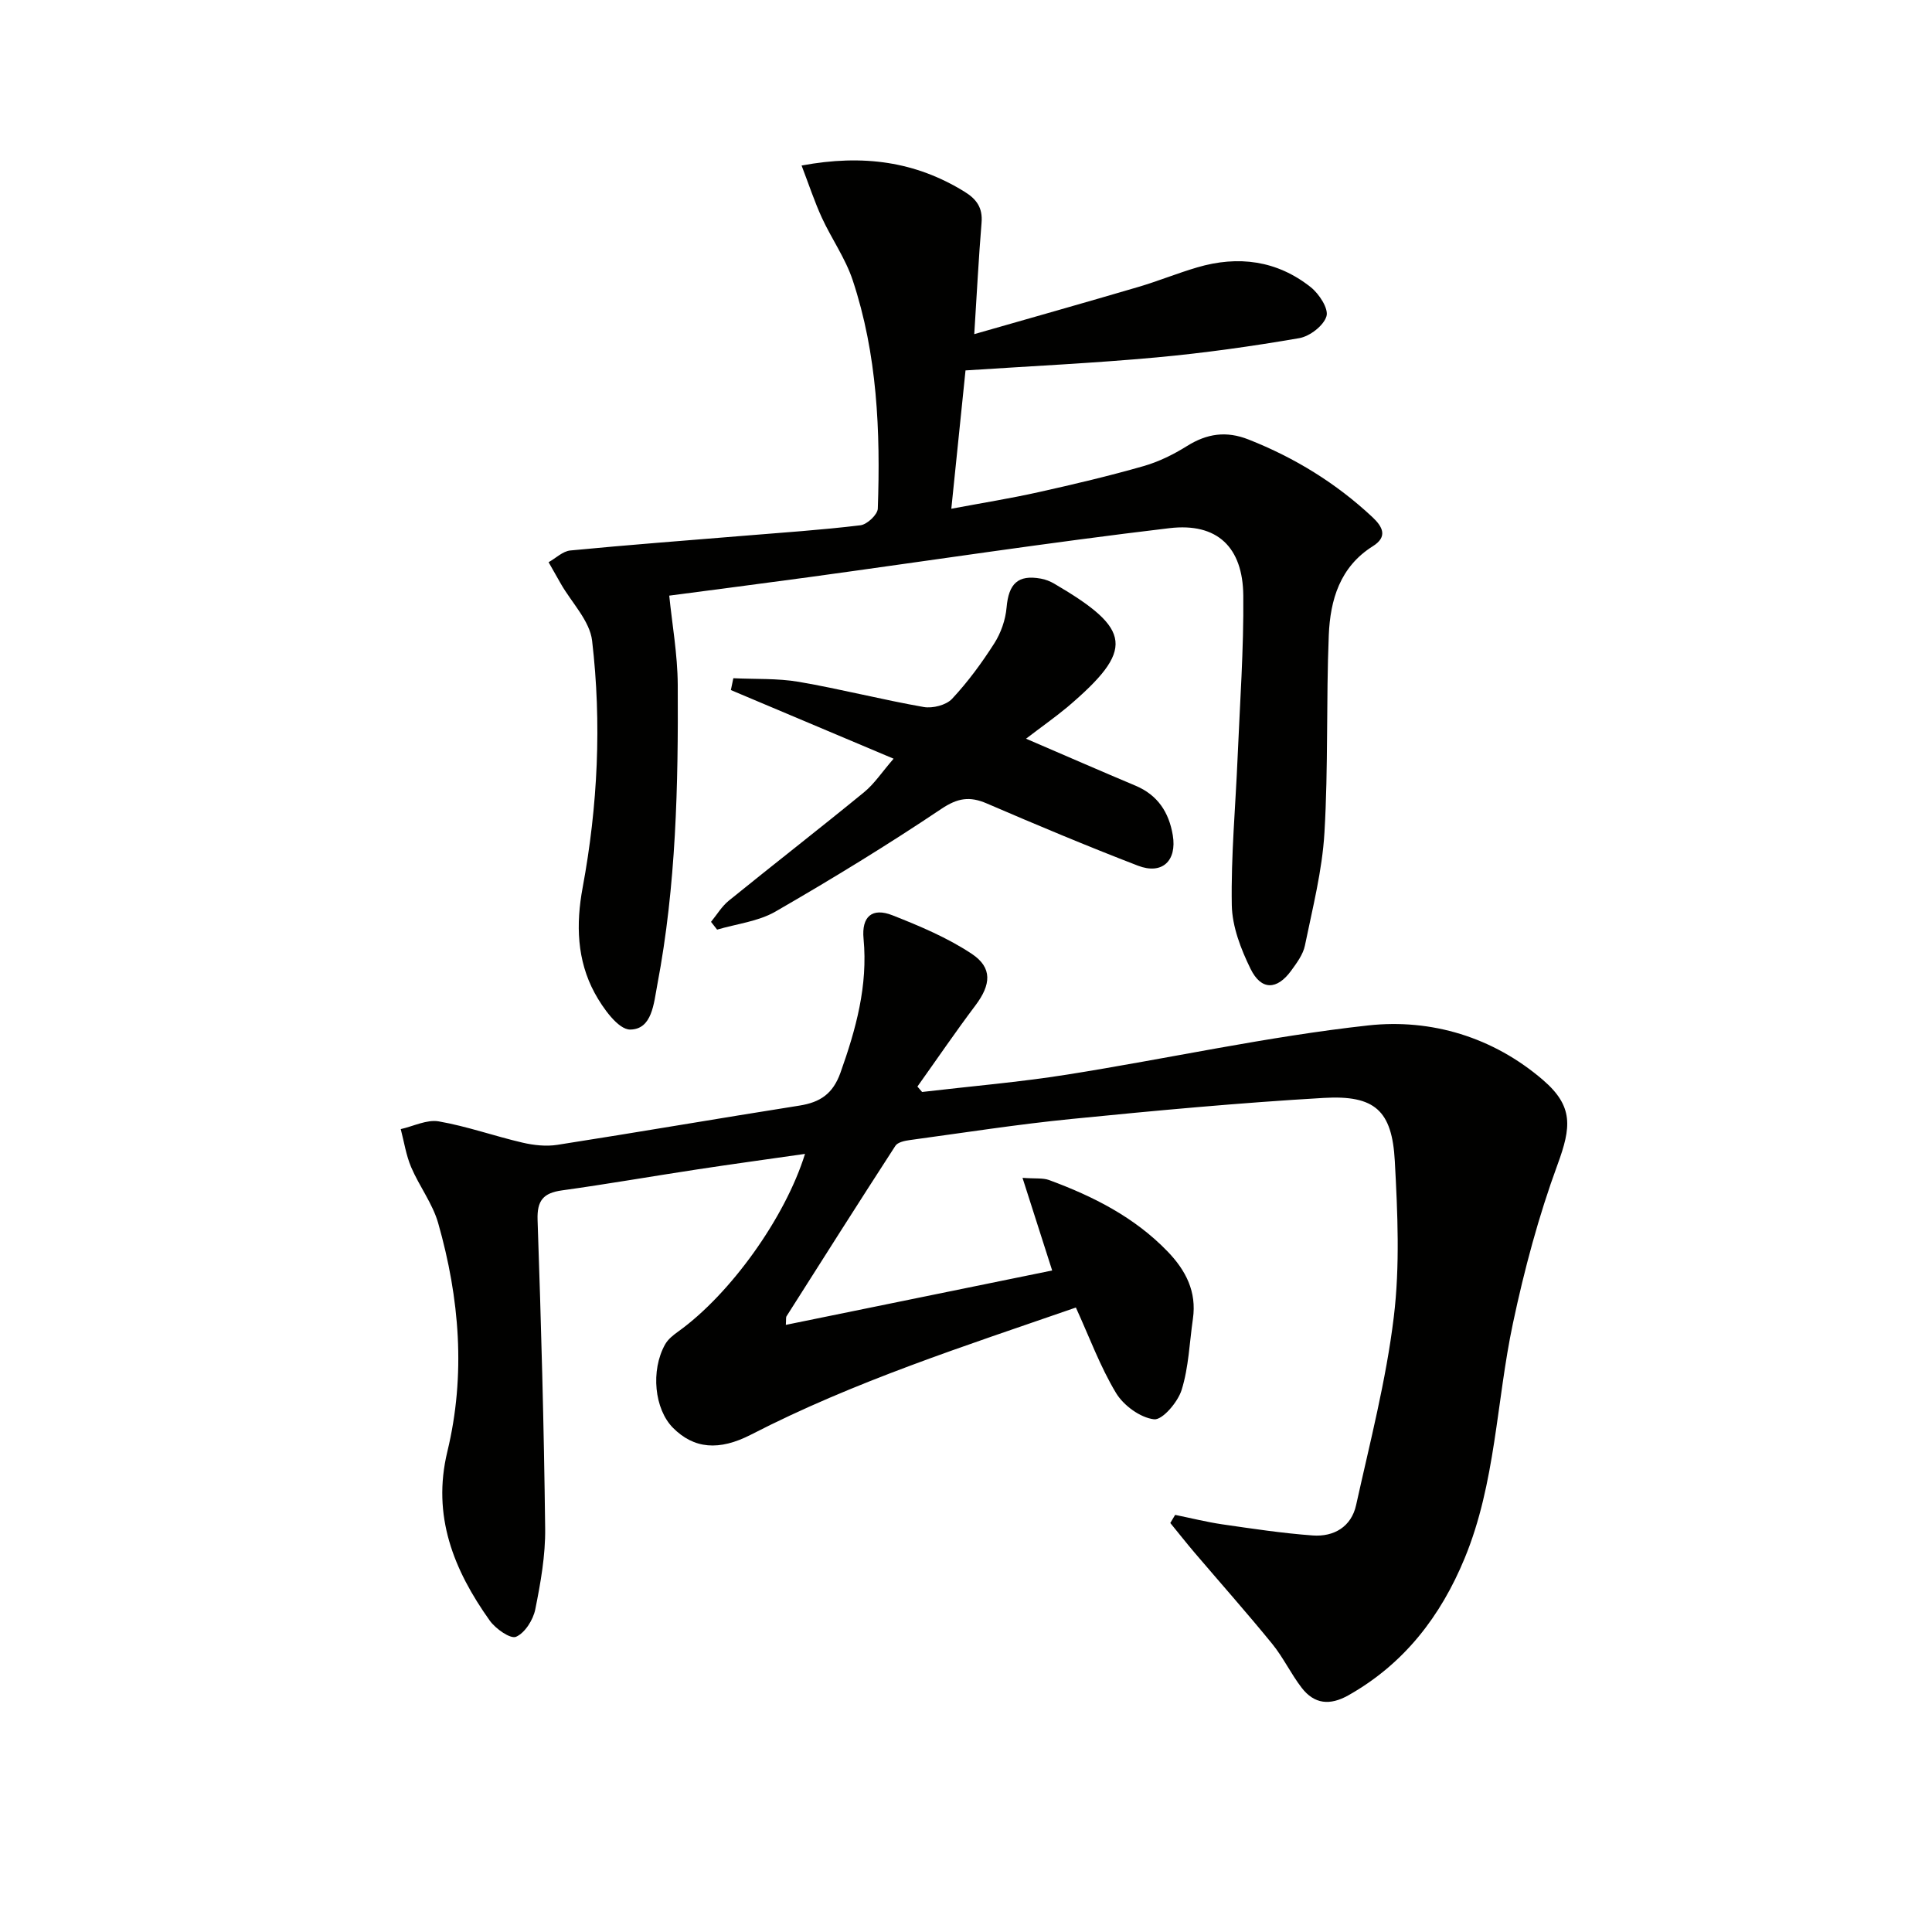 <svg enable-background="new 0 0 400 400" viewBox="0 0 400 400" xmlns="http://www.w3.org/2000/svg"><g fill="#010100"><path d="m190.91 226.08c10.02-1.18 20.09-2.02 30.05-3.6 20.8-3.3 41.44-7.89 62.34-10.18 13.01-1.42 25.83 2.41 36.17 11.31 6.32 5.44 5.85 9.74 3.01 17.48-3.92 10.67-6.89 21.78-9.25 32.92-3.43 16.18-3.56 33.05-9.99 48.61-4.96 12.02-12.52 21.85-24.06 28.37-3.85 2.17-7.06 1.84-9.68-1.55-2.22-2.88-3.8-6.26-6.09-9.08-5.22-6.41-10.71-12.59-16.07-18.88-1.72-2.02-3.36-4.11-5.04-6.16.33-.56.67-1.12 1-1.68 3.26.66 6.5 1.48 9.78 1.96 6.21.9 12.44 1.84 18.69 2.3 4.41.32 8.01-1.8 9-6.3 2.86-12.93 6.21-25.83 7.8-38.93 1.29-10.63.79-21.55.21-32.3-.57-10.45-4.13-13.67-14.7-13.06-17.41 1.01-34.78 2.62-52.14 4.35-11.23 1.11-22.39 2.86-33.58 4.38-1.05.14-2.51.45-2.98 1.19-7.59 11.71-15.06 23.5-22.54 35.29-.15.24-.06.64-.14 1.78 18.48-3.77 36.74-7.5 55.14-11.26-2.07-6.48-3.96-12.36-6.14-19.18 2.69.2 4.21-.01 5.48.45 9.13 3.36 17.7 7.68 24.57 14.81 3.76 3.9 6.04 8.31 5.23 13.92-.71 4.92-.87 10.02-2.33 14.71-.78 2.53-3.99 6.3-5.72 6.1-2.85-.33-6.31-2.86-7.87-5.45-3.29-5.47-5.52-11.58-8.31-17.69-23.19 8.03-45.93 15.33-67.25 26.31-6.63 3.41-11.83 2.96-16.17-1.41-3.83-3.86-4.66-11.84-1.63-17.26.6-1.08 1.72-1.96 2.76-2.7 10.72-7.71 22.09-23.49 26.21-36.75-7.57 1.09-14.94 2.09-22.29 3.21-9.36 1.42-18.68 3.05-28.05 4.35-3.83.53-5.17 2.09-5.03 6.12.73 21.28 1.32 42.57 1.57 63.86.07 5.59-.94 11.26-2.05 16.78-.44 2.16-2.14 4.86-3.98 5.66-1.16.5-4.24-1.66-5.44-3.35-7.46-10.47-12-21.68-8.78-35 3.84-15.89 2.53-31.74-1.9-47.3-1.16-4.06-3.92-7.64-5.6-11.59-1.05-2.48-1.46-5.23-2.15-7.87 2.63-.59 5.41-2.03 7.87-1.6 5.86 1.02 11.53 3.05 17.34 4.4 2.32.54 4.87.82 7.2.46 16.73-2.61 33.42-5.49 50.15-8.13 4.27-.68 6.91-2.42 8.48-6.81 3.21-9.02 5.7-18.01 4.78-27.73-.44-4.59 1.76-6.52 5.98-4.86 5.66 2.23 11.39 4.64 16.42 7.98 4.35 2.89 3.97 6.42.77 10.67-4.14 5.5-8.02 11.2-12.02 16.81.32.36.65.74.97 1.12z"/><path d="m138.56 123.32c.58 5.8 1.72 12.12 1.76 18.44.12 20.79-.33 41.58-4.23 62.11-.74 3.9-1.07 9.24-5.61 9.29-2.47.03-5.68-4.47-7.36-7.57-3.68-6.79-3.9-14.23-2.49-21.82 3.14-16.93 3.96-34.04 1.96-51.11-.48-4.13-4.23-7.87-6.47-11.79-.85-1.49-1.69-2.98-2.54-4.47 1.5-.84 2.94-2.28 4.5-2.43 11.9-1.15 23.83-2.05 35.75-3.03 8.12-.67 16.25-1.21 24.33-2.19 1.37-.17 3.54-2.21 3.58-3.45.56-16.01-.1-31.97-5.21-47.32-1.5-4.51-4.37-8.55-6.38-12.92-1.52-3.32-2.67-6.82-4.19-10.79 12.82-2.38 23.62-.81 33.72 5.41 2.53 1.56 3.8 3.35 3.54 6.44-.6 7.27-.97 14.56-1.51 23.06 11.84-3.39 22.89-6.51 33.9-9.75 4.13-1.21 8.13-2.86 12.26-4.07 8.48-2.5 16.53-1.45 23.52 4.11 1.72 1.37 3.72 4.43 3.24 6.01-.59 1.95-3.45 4.15-5.63 4.53-9.8 1.69-19.68 3.08-29.58 3.99-12.88 1.18-25.81 1.79-39.52 2.69-.92 8.92-1.88 18.25-2.94 28.64 6.56-1.23 12.37-2.16 18.09-3.44 7.28-1.62 14.55-3.34 21.72-5.39 3.14-.9 6.2-2.41 8.98-4.15 4.14-2.59 8.14-3.18 12.76-1.35 9.56 3.77 18.12 9.04 25.62 16.05 2.16 2.02 3.22 4.08.11 6.03-6.84 4.29-8.83 11.14-9.13 18.42-.55 13.63-.09 27.31-.9 40.93-.46 7.83-2.46 15.6-4.04 23.33-.38 1.86-1.69 3.61-2.85 5.21-2.94 4.03-6.2 4.12-8.41-.39-2-4.08-3.8-8.74-3.88-13.18-.18-10.23.78-20.49 1.21-30.73.47-11.13 1.28-22.27 1.17-33.39-.1-9.98-5.38-15.1-15.28-13.93-24.87 2.95-49.64 6.72-74.46 10.12-9.96 1.36-19.97 2.64-29.11 3.85z"/><path d="m212.43 152.94c8.06 3.46 15.34 6.65 22.67 9.73 4.6 1.94 6.91 5.5 7.71 10.24.89 5.31-2.19 8.25-7.21 6.32-10.52-4.05-20.93-8.42-31.29-12.88-3.55-1.53-6.03-1.15-9.43 1.13-11.16 7.49-22.66 14.52-34.31 21.24-3.57 2.06-8.04 2.55-12.1 3.75-.42-.54-.84-1.08-1.26-1.61 1.22-1.49 2.24-3.23 3.71-4.41 9.29-7.53 18.73-14.86 27.98-22.43 2.13-1.74 3.7-4.17 6.11-6.94-11.65-4.91-22.67-9.56-33.69-14.21.17-.82.34-1.64.51-2.45 4.53.22 9.14-.01 13.57.75 8.66 1.49 17.19 3.69 25.85 5.21 1.85.32 4.65-.39 5.87-1.7 3.27-3.5 6.15-7.43 8.73-11.47 1.38-2.16 2.33-4.88 2.55-7.42.43-4.94 2.34-6.86 7.11-5.99.96.17 1.92.55 2.77 1.05 16.15 9.45 16.7 13.64 2.69 25.56-2.66 2.2-5.48 4.18-8.54 6.53z"/></g></svg>